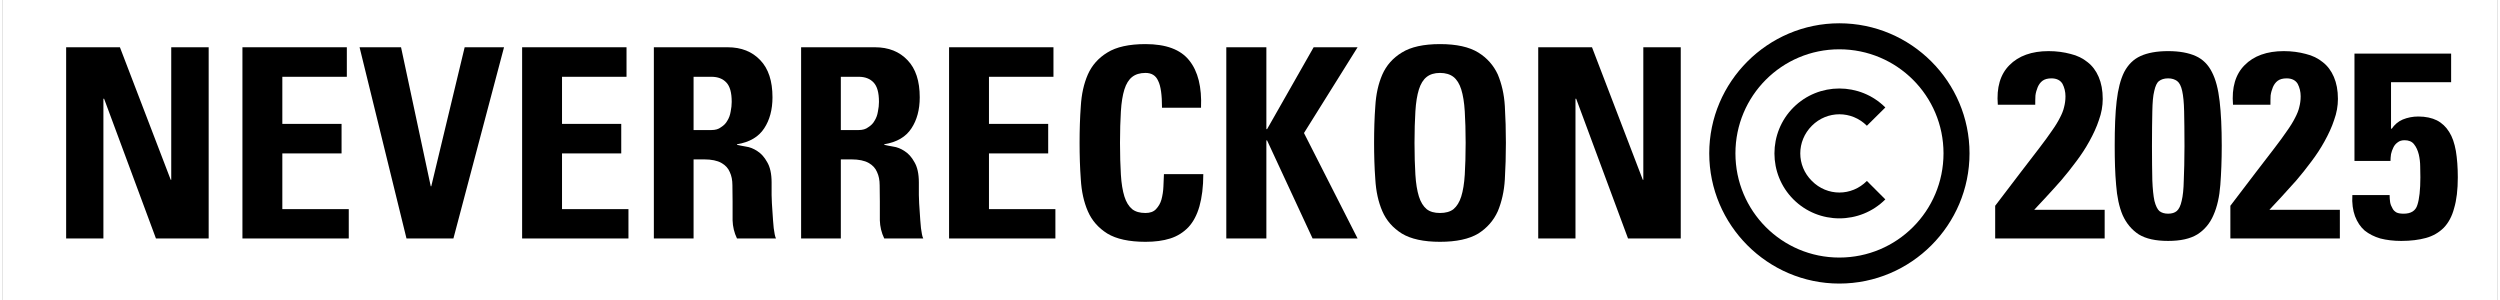 <svg xmlns="http://www.w3.org/2000/svg" xmlns:xlink="http://www.w3.org/1999/xlink" width="1200px" height="144px" viewBox="0 0 1200 144.264">
  <rect x="0" y="0" width="1200" height="144.264" fill="#808080" stroke="none"/>
  <g id="79da697c-03e9-43ef-89d1-0c854129ce52">
<rect style="stroke: rgb(193,193,193); stroke-width: 0; stroke-dasharray: none; stroke-linecap: butt; stroke-dashoffset: 0; stroke-linejoin: miter; stroke-miterlimit: 4; fill: rgb(255,255,255); fill-rule: nonzero; opacity: 1;" x="-600" y="-72.132" rx="0" ry="0" width="1200" height="144.264" transform="matrix(1 0 0 1 600 72.132)"/>
</g>
<g id="09e67d9f-3033-47c0-b180-99d03e4a7b17">
<g style="">
		<g id="0508f8a8-b28d-469a-a244-60fa058298c3">
<path style="stroke: rgb(193,193,193); stroke-width: 0; stroke-dasharray: none; stroke-linecap: butt; stroke-dashoffset: 0; stroke-linejoin: miter; stroke-miterlimit: 4; fill: rgb(0,0,0); fill-rule: nonzero; opacity: 1;" transform="matrix(6.34 0 0 6.34 605.743 73.772) matrix(1.333 0 0 1.333 -85.297 -0.797)  translate(-5.023, 5.438)" d="M 0.97 0.00 L 0.97 -10.88 L 4.03 -10.88 L 6.92 -3.34 L 6.95 -3.34 L 6.95 -10.88 L 9.08 -10.88 L 9.08 0.00 L 6.08 0.00 L 3.13 -7.95 L 3.09 -7.95 L 3.09 0.00 Z M 0.97 0.00" stroke-linecap="round"/>
</g>
		<g id="9b663422-3d92-4d96-b1a6-1c9f18607481">
<path style="stroke: rgb(193,193,193); stroke-width: 0; stroke-dasharray: none; stroke-linecap: butt; stroke-dashoffset: 0; stroke-linejoin: miter; stroke-miterlimit: 4; fill: rgb(0,0,0); fill-rule: nonzero; opacity: 1;" transform="matrix(6.34 0 0 6.34 605.743 73.772) matrix(1.333 0 0 1.333 -73.293 -0.797)  translate(-3.977, 5.438)" d="M 0.95 0.00 L 0.95 -10.88 L 6.89 -10.88 L 6.89 -9.20 L 3.22 -9.20 L 3.22 -6.52 L 6.59 -6.52 L 6.59 -4.84 L 3.22 -4.84 L 3.22 -1.67 L 7.00 -1.67 L 7.00 0.00 Z M 0.95 0.00" stroke-linecap="round"/>
</g>
		<g id="8b0de2af-f58e-4762-a3f6-1633754506ac">
<path style="stroke: rgb(193,193,193); stroke-width: 0; stroke-dasharray: none; stroke-linecap: butt; stroke-dashoffset: 0; stroke-linejoin: miter; stroke-miterlimit: 4; fill: rgb(0,0,0); fill-rule: nonzero; opacity: 1;" transform="matrix(6.34 0 0 6.34 605.743 73.772) matrix(1.333 0 0 1.333 -62.968 -0.797)  translate(-4.188, 5.438)" d="M 0.08 -10.88 L 2.44 -10.88 L 4.13 -2.97 L 4.16 -2.97 L 6.06 -10.88 L 8.30 -10.88 L 5.42 0.00 L 2.75 0.00 Z M 0.08 -10.88" stroke-linecap="round"/>
</g>
		<g id="f86a4bbe-2f16-42de-b4a1-f67d50195820">
<path style="stroke: rgb(193,193,193); stroke-width: 0; stroke-dasharray: none; stroke-linecap: butt; stroke-dashoffset: 0; stroke-linejoin: miter; stroke-miterlimit: 4; fill: rgb(0,0,0); fill-rule: nonzero; opacity: 1;" transform="matrix(6.34 0 0 6.34 605.743 73.772) matrix(1.333 0 0 1.333 -52.079 -0.797)  translate(-3.977, 5.438)" d="M 0.95 0.00 L 0.95 -10.88 L 6.89 -10.88 L 6.89 -9.20 L 3.22 -9.20 L 3.22 -6.52 L 6.59 -6.52 L 6.59 -4.84 L 3.22 -4.84 L 3.22 -1.67 L 7.00 -1.67 L 7.00 0.00 Z M 0.95 0.00" stroke-linecap="round"/>
</g>
		<g id="3a11eb1c-d12e-4172-8760-3e0a89883781">
<path style="stroke: rgb(193,193,193); stroke-width: 0; stroke-dasharray: none; stroke-linecap: butt; stroke-dashoffset: 0; stroke-linejoin: miter; stroke-miterlimit: 4; fill: rgb(0,0,0); fill-rule: nonzero; opacity: 1;" transform="matrix(6.34 0 0 6.34 605.743 73.772) matrix(1.333 0 0 1.333 -41.493 -0.797)  translate(-4.383, 5.438)" d="M 3.17 0.00 L 0.91 0.00 L 0.91 -10.88 L 5.11 -10.88 C 5.89 -10.88 6.51 -10.63 6.97 -10.14 C 7.43 -9.66 7.66 -8.96 7.66 -8.03 C 7.66 -7.33 7.50 -6.74 7.19 -6.27 C 6.88 -5.79 6.37 -5.48 5.64 -5.36 L 5.64 -5.33 C 5.75 -5.30 5.92 -5.27 6.14 -5.23 C 6.37 -5.20 6.59 -5.11 6.80 -4.97 C 7.02 -4.83 7.20 -4.63 7.36 -4.34 C 7.52 -4.07 7.61 -3.69 7.61 -3.19 C 7.61 -3.02 7.61 -2.78 7.61 -2.47 C 7.62 -2.16 7.63 -1.83 7.66 -1.50 C 7.68 -1.18 7.70 -0.88 7.73 -0.59 C 7.77 -0.31 7.80 -0.11 7.86 0.00 L 5.64 0.00 C 5.48 -0.33 5.40 -0.68 5.39 -1.03 C 5.39 -1.39 5.39 -1.75 5.39 -2.11 C 5.39 -2.43 5.38 -2.74 5.38 -3.03 C 5.38 -3.32 5.33 -3.57 5.23 -3.78 C 5.14 -4.00 4.98 -4.17 4.75 -4.30 C 4.52 -4.43 4.19 -4.50 3.77 -4.50 L 3.17 -4.50 Z M 3.17 -6.17 L 4.19 -6.17 C 4.41 -6.17 4.59 -6.22 4.73 -6.33 C 4.89 -6.43 5.01 -6.55 5.09 -6.70 C 5.19 -6.86 5.25 -7.03 5.28 -7.22 C 5.32 -7.41 5.34 -7.60 5.34 -7.77 C 5.34 -8.30 5.24 -8.66 5.03 -8.88 C 4.83 -9.09 4.55 -9.20 4.19 -9.20 L 3.17 -9.20 Z M 3.17 -6.17" stroke-linecap="round"/>
</g>
		<g id="f4d85a93-5258-4386-82f2-62cbc9ee3941">
<path style="stroke: rgb(193,193,193); stroke-width: 0; stroke-dasharray: none; stroke-linecap: butt; stroke-dashoffset: 0; stroke-linejoin: miter; stroke-miterlimit: 4; fill: rgb(0,0,0); fill-rule: nonzero; opacity: 1;" transform="matrix(6.34 0 0 6.34 605.743 73.772) matrix(1.333 0 0 1.333 -30.324 -0.797)  translate(-4.383, 5.438)" d="M 3.17 0.00 L 0.91 0.00 L 0.91 -10.88 L 5.11 -10.88 C 5.89 -10.88 6.51 -10.63 6.97 -10.14 C 7.43 -9.66 7.66 -8.96 7.66 -8.03 C 7.66 -7.33 7.50 -6.74 7.19 -6.27 C 6.88 -5.79 6.37 -5.48 5.64 -5.36 L 5.64 -5.33 C 5.75 -5.30 5.92 -5.27 6.14 -5.23 C 6.37 -5.20 6.59 -5.11 6.80 -4.97 C 7.02 -4.83 7.20 -4.63 7.36 -4.34 C 7.52 -4.07 7.61 -3.69 7.61 -3.19 C 7.61 -3.02 7.61 -2.78 7.61 -2.47 C 7.62 -2.16 7.63 -1.83 7.66 -1.50 C 7.68 -1.18 7.70 -0.88 7.73 -0.59 C 7.77 -0.31 7.80 -0.11 7.86 0.00 L 5.64 0.00 C 5.48 -0.33 5.40 -0.68 5.39 -1.03 C 5.39 -1.39 5.39 -1.75 5.39 -2.11 C 5.39 -2.43 5.38 -2.74 5.38 -3.03 C 5.38 -3.32 5.33 -3.57 5.23 -3.78 C 5.14 -4.00 4.98 -4.17 4.75 -4.30 C 4.52 -4.43 4.19 -4.50 3.77 -4.50 L 3.17 -4.50 Z M 3.17 -6.17 L 4.19 -6.17 C 4.41 -6.17 4.59 -6.22 4.73 -6.33 C 4.89 -6.43 5.01 -6.55 5.09 -6.70 C 5.19 -6.86 5.25 -7.03 5.28 -7.22 C 5.32 -7.41 5.34 -7.60 5.34 -7.77 C 5.34 -8.30 5.24 -8.66 5.03 -8.88 C 4.83 -9.09 4.55 -9.20 4.19 -9.20 L 3.17 -9.20 Z M 3.17 -6.17" stroke-linecap="round"/>
</g>
		<g id="1eac7f6e-803d-4c19-8dfd-e7c82f8ade76">
<path style="stroke: rgb(193,193,193); stroke-width: 0; stroke-dasharray: none; stroke-linecap: butt; stroke-dashoffset: 0; stroke-linejoin: miter; stroke-miterlimit: 4; fill: rgb(0,0,0); fill-rule: nonzero; opacity: 1;" transform="matrix(6.34 0 0 6.34 605.743 73.772) matrix(1.333 0 0 1.333 -19.696 -0.797)  translate(-3.977, 5.438)" d="M 0.95 0.00 L 0.95 -10.88 L 6.89 -10.88 L 6.89 -9.20 L 3.22 -9.20 L 3.22 -6.52 L 6.59 -6.52 L 6.59 -4.84 L 3.22 -4.84 L 3.22 -1.67 L 7.00 -1.67 L 7.00 0.00 Z M 0.95 0.00" stroke-linecap="round"/>
</g>
		<g id="8428a318-486c-4d41-839a-d39c25e5ee6e">
<path style="stroke: rgb(193,193,193); stroke-width: 0; stroke-dasharray: none; stroke-linecap: butt; stroke-dashoffset: 0; stroke-linejoin: miter; stroke-miterlimit: 4; fill: rgb(0,0,0); fill-rule: nonzero; opacity: 1;" transform="matrix(6.34 0 0 6.34 605.743 73.772) matrix(1.333 0 0 1.333 -9.141 -0.797)  translate(-4.359, 5.438)" d="M 4.59 0.19 C 3.66 0.19 2.93 0.03 2.42 -0.28 C 1.91 -0.60 1.54 -1.02 1.31 -1.55 C 1.08 -2.08 0.95 -2.68 0.91 -3.36 C 0.86 -4.04 0.84 -4.73 0.84 -5.44 C 0.84 -6.16 0.86 -6.85 0.91 -7.53 C 0.95 -8.21 1.08 -8.80 1.31 -9.33 C 1.54 -9.85 1.91 -10.27 2.42 -10.58 C 2.93 -10.90 3.66 -11.06 4.59 -11.06 C 5.76 -11.06 6.59 -10.75 7.08 -10.13 C 7.58 -9.51 7.80 -8.61 7.75 -7.44 L 5.53 -7.44 C 5.53 -8.16 5.46 -8.68 5.31 -8.97 C 5.18 -9.27 4.94 -9.42 4.59 -9.42 C 4.27 -9.42 4.02 -9.34 3.83 -9.19 C 3.64 -9.04 3.49 -8.80 3.39 -8.48 C 3.29 -8.16 3.22 -7.74 3.19 -7.23 C 3.16 -6.73 3.14 -6.13 3.14 -5.44 C 3.14 -4.74 3.16 -4.13 3.19 -3.63 C 3.22 -3.13 3.29 -2.71 3.39 -2.39 C 3.49 -2.07 3.64 -1.83 3.83 -1.67 C 4.02 -1.52 4.27 -1.45 4.59 -1.45 C 4.85 -1.45 5.05 -1.52 5.19 -1.67 C 5.33 -1.82 5.44 -2.00 5.50 -2.22 C 5.56 -2.45 5.60 -2.69 5.61 -2.95 C 5.62 -3.21 5.63 -3.45 5.64 -3.66 L 7.88 -3.66 C 7.88 -2.94 7.80 -2.33 7.66 -1.83 C 7.52 -1.34 7.31 -0.94 7.03 -0.64 C 6.75 -0.35 6.41 -0.13 6.00 0.00 C 5.59 0.13 5.13 0.19 4.59 0.19 Z M 4.59 0.19" stroke-linecap="round"/>
</g>
		<g id="3caaf2db-7049-48da-9199-d3294cfdc41e">
<path style="stroke: rgb(193,193,193); stroke-width: 0; stroke-dasharray: none; stroke-linecap: butt; stroke-dashoffset: 0; stroke-linejoin: miter; stroke-miterlimit: 4; fill: rgb(0,0,0); fill-rule: nonzero; opacity: 1;" transform="matrix(6.34 0 0 6.34 605.743 73.772) matrix(1.333 0 0 1.333 2.278 -0.797)  translate(-4.547, 5.438)" d="M 5.78 -10.88 L 8.28 -10.88 L 5.23 -6.00 L 8.28 0.00 L 5.72 0.00 L 3.13 -5.58 L 3.09 -5.58 L 3.09 0.00 L 0.81 0.00 L 0.81 -10.88 L 3.09 -10.88 L 3.09 -6.22 L 3.13 -6.22 Z M 5.78 -10.88" stroke-linecap="round"/>
</g>
		<g id="85300576-abaf-4fe0-8526-0d9a2866ebd3">
<path style="stroke: rgb(193,193,193); stroke-width: 0; stroke-dasharray: none; stroke-linecap: butt; stroke-dashoffset: 0; stroke-linejoin: miter; stroke-miterlimit: 4; fill: rgb(0,0,0); fill-rule: nonzero; opacity: 1;" transform="matrix(6.34 0 0 6.34 605.743 73.772) matrix(1.333 0 0 1.333 13.51 -0.797)  translate(-4.594, 5.438)" d="M 4.59 0.19 C 3.66 0.19 2.93 0.03 2.42 -0.28 C 1.91 -0.60 1.54 -1.02 1.31 -1.55 C 1.08 -2.08 0.95 -2.68 0.91 -3.36 C 0.86 -4.04 0.84 -4.73 0.84 -5.44 C 0.84 -6.16 0.86 -6.85 0.91 -7.53 C 0.95 -8.21 1.08 -8.80 1.31 -9.33 C 1.54 -9.85 1.91 -10.27 2.42 -10.58 C 2.93 -10.90 3.66 -11.06 4.59 -11.06 C 5.53 -11.06 6.25 -10.90 6.77 -10.58 C 7.27 -10.27 7.64 -9.85 7.88 -9.33 C 8.10 -8.80 8.24 -8.21 8.28 -7.53 C 8.32 -6.85 8.34 -6.16 8.34 -5.44 C 8.34 -4.73 8.32 -4.04 8.28 -3.36 C 8.24 -2.68 8.10 -2.08 7.88 -1.55 C 7.64 -1.02 7.27 -0.60 6.77 -0.28 C 6.25 0.03 5.53 0.19 4.59 0.19 Z M 4.59 -1.45 C 4.91 -1.45 5.17 -1.52 5.36 -1.67 C 5.55 -1.83 5.70 -2.07 5.80 -2.39 C 5.90 -2.71 5.97 -3.13 6.00 -3.63 C 6.03 -4.13 6.05 -4.74 6.05 -5.44 C 6.05 -6.13 6.03 -6.73 6.00 -7.23 C 5.97 -7.74 5.90 -8.16 5.80 -8.48 C 5.70 -8.80 5.55 -9.04 5.36 -9.19 C 5.17 -9.34 4.91 -9.42 4.59 -9.42 C 4.27 -9.42 4.02 -9.34 3.83 -9.19 C 3.64 -9.04 3.49 -8.80 3.39 -8.48 C 3.29 -8.16 3.22 -7.74 3.19 -7.23 C 3.16 -6.73 3.14 -6.13 3.14 -5.44 C 3.14 -4.74 3.16 -4.13 3.19 -3.63 C 3.22 -3.13 3.29 -2.71 3.39 -2.39 C 3.49 -2.07 3.64 -1.83 3.83 -1.67 C 4.02 -1.52 4.27 -1.45 4.59 -1.45 Z M 4.59 -1.45" stroke-linecap="round"/>
</g>
		<g id="bdda021a-e1b0-44e9-87ff-48aedfd903ca">
<path style="stroke: rgb(193,193,193); stroke-width: 0; stroke-dasharray: none; stroke-linecap: butt; stroke-dashoffset: 0; stroke-linejoin: miter; stroke-miterlimit: 4; fill: rgb(0,0,0); fill-rule: nonzero; opacity: 1;" transform="matrix(6.34 0 0 6.34 605.743 73.772) matrix(1.333 0 0 1.333 26.358 -0.797)  translate(-5.023, 5.438)" d="M 0.97 0.00 L 0.97 -10.88 L 4.03 -10.88 L 6.92 -3.34 L 6.95 -3.34 L 6.95 -10.88 L 9.08 -10.88 L 9.08 0.00 L 6.08 0.00 L 3.13 -7.95 L 3.09 -7.95 L 3.09 0.00 Z M 0.97 0.00" stroke-linecap="round"/>
</g>
		<g id="b7277715-1511-41a8-a364-8dd04f5911f8">
<path style="stroke: rgb(193,193,193); stroke-width: 0; stroke-dasharray: none; stroke-linecap: butt; stroke-dashoffset: 0; stroke-linejoin: miter; stroke-miterlimit: 4; fill: rgb(0,0,0); fill-rule: nonzero; opacity: 1;" transform="matrix(6.34 0 0 6.34 605.743 73.772) matrix(1.333 0 0 1.333 59.767 -0.651)  translate(-3.305, 5.328)" d="M 0.19 0.00 L 0.19 -1.86 C 0.74 -2.59 1.22 -3.22 1.63 -3.75 C 2.04 -4.28 2.39 -4.74 2.69 -5.13 C 2.99 -5.52 3.23 -5.85 3.42 -6.13 C 3.62 -6.41 3.77 -6.66 3.88 -6.88 C 3.99 -7.09 4.07 -7.29 4.11 -7.47 C 4.16 -7.66 4.19 -7.86 4.19 -8.09 C 4.19 -8.35 4.13 -8.59 4.02 -8.80 C 3.90 -9.00 3.69 -9.11 3.39 -9.11 C 3.17 -9.11 3.00 -9.06 2.88 -8.97 C 2.76 -8.88 2.67 -8.75 2.61 -8.61 C 2.55 -8.46 2.50 -8.30 2.48 -8.13 C 2.47 -7.95 2.47 -7.77 2.47 -7.61 L 0.34 -7.61 C 0.26 -8.59 0.48 -9.34 1.00 -9.86 C 1.52 -10.39 2.27 -10.66 3.23 -10.66 C 3.69 -10.66 4.11 -10.60 4.48 -10.50 C 4.86 -10.41 5.18 -10.25 5.45 -10.03 C 5.72 -9.82 5.93 -9.54 6.08 -9.19 C 6.23 -8.84 6.31 -8.43 6.31 -7.94 C 6.31 -7.54 6.24 -7.14 6.09 -6.73 C 5.96 -6.33 5.77 -5.93 5.55 -5.53 C 5.33 -5.13 5.08 -4.75 4.80 -4.38 C 4.52 -4.00 4.23 -3.64 3.94 -3.30 C 3.64 -2.96 3.36 -2.65 3.09 -2.36 C 2.83 -2.08 2.60 -1.83 2.41 -1.63 L 6.42 -1.63 L 6.42 0.00 Z M 0.19 0.00" stroke-linecap="round"/>
</g>
		<g id="9afc651f-19ab-43be-a074-baf1aac8fea9">
<path style="stroke: rgb(193,193,193); stroke-width: 0; stroke-dasharray: none; stroke-linecap: butt; stroke-dashoffset: 0; stroke-linejoin: miter; stroke-miterlimit: 4; fill: rgb(0,0,0); fill-rule: nonzero; opacity: 1;" transform="matrix(6.34 0 0 6.34 605.743 73.772) matrix(1.333 0 0 1.333 68.739 -0.558)  translate(-3.344, 5.258)" d="M 3.34 -9.11 C 3.11 -9.11 2.94 -9.05 2.81 -8.95 C 2.70 -8.86 2.61 -8.67 2.55 -8.39 C 2.48 -8.12 2.45 -7.73 2.44 -7.23 C 2.43 -6.73 2.42 -6.07 2.42 -5.25 C 2.42 -4.46 2.43 -3.81 2.44 -3.31 C 2.46 -2.81 2.50 -2.42 2.56 -2.14 C 2.63 -1.86 2.73 -1.66 2.84 -1.56 C 2.97 -1.46 3.13 -1.41 3.34 -1.41 C 3.55 -1.41 3.71 -1.46 3.83 -1.56 C 3.95 -1.66 4.05 -1.86 4.11 -2.14 C 4.18 -2.42 4.22 -2.81 4.23 -3.31 C 4.25 -3.81 4.27 -4.46 4.27 -5.25 C 4.27 -6.07 4.26 -6.73 4.25 -7.23 C 4.24 -7.73 4.20 -8.12 4.14 -8.39 C 4.08 -8.67 3.98 -8.86 3.86 -8.95 C 3.73 -9.05 3.56 -9.11 3.34 -9.11 Z M 3.34 -10.66 C 3.99 -10.66 4.51 -10.56 4.91 -10.38 C 5.31 -10.20 5.62 -9.89 5.83 -9.47 C 6.05 -9.05 6.19 -8.50 6.27 -7.81 C 6.35 -7.13 6.39 -6.29 6.39 -5.28 C 6.39 -4.46 6.36 -3.71 6.31 -3.05 C 6.26 -2.38 6.13 -1.80 5.92 -1.33 C 5.72 -0.86 5.41 -0.49 5.00 -0.23 C 4.59 0.02 4.04 0.14 3.34 0.14 C 2.63 0.14 2.08 0.02 1.67 -0.23 C 1.27 -0.49 0.96 -0.86 0.75 -1.33 C 0.55 -1.80 0.43 -2.38 0.38 -3.05 C 0.32 -3.71 0.30 -4.46 0.30 -5.28 C 0.30 -6.29 0.33 -7.13 0.41 -7.81 C 0.49 -8.50 0.63 -9.05 0.84 -9.47 C 1.06 -9.89 1.37 -10.20 1.77 -10.38 C 2.16 -10.56 2.69 -10.66 3.34 -10.66 Z M 3.34 -10.66" stroke-linecap="round"/>
</g>
		<g id="53ab607e-3a5d-485c-93c0-7feca8086521">
<path style="stroke: rgb(193,193,193); stroke-width: 0; stroke-dasharray: none; stroke-linecap: butt; stroke-dashoffset: 0; stroke-linejoin: miter; stroke-miterlimit: 4; fill: rgb(0,0,0); fill-rule: nonzero; opacity: 1;" transform="matrix(6.34 0 0 6.34 605.743 73.772) matrix(1.333 0 0 1.333 77.606 -0.651)  translate(-3.305, 5.328)" d="M 0.19 0.00 L 0.19 -1.86 C 0.74 -2.59 1.22 -3.22 1.63 -3.75 C 2.04 -4.28 2.39 -4.74 2.69 -5.13 C 2.99 -5.52 3.23 -5.85 3.42 -6.13 C 3.62 -6.41 3.77 -6.66 3.88 -6.88 C 3.99 -7.09 4.07 -7.29 4.11 -7.47 C 4.16 -7.66 4.19 -7.86 4.19 -8.09 C 4.19 -8.35 4.13 -8.59 4.02 -8.80 C 3.90 -9.00 3.69 -9.11 3.39 -9.11 C 3.17 -9.11 3.00 -9.06 2.88 -8.97 C 2.76 -8.88 2.67 -8.75 2.61 -8.61 C 2.55 -8.46 2.50 -8.30 2.48 -8.13 C 2.47 -7.95 2.47 -7.77 2.47 -7.61 L 0.34 -7.61 C 0.26 -8.59 0.48 -9.34 1.00 -9.86 C 1.52 -10.39 2.27 -10.66 3.23 -10.66 C 3.69 -10.66 4.11 -10.60 4.48 -10.50 C 4.86 -10.41 5.18 -10.25 5.45 -10.03 C 5.72 -9.82 5.93 -9.54 6.08 -9.19 C 6.23 -8.84 6.31 -8.43 6.31 -7.94 C 6.31 -7.54 6.24 -7.14 6.09 -6.73 C 5.96 -6.33 5.77 -5.93 5.55 -5.53 C 5.33 -5.13 5.08 -4.75 4.80 -4.38 C 4.52 -4.00 4.23 -3.64 3.94 -3.30 C 3.64 -2.96 3.36 -2.65 3.09 -2.36 C 2.83 -2.08 2.60 -1.83 2.41 -1.63 L 6.42 -1.63 L 6.42 0.00 Z M 0.19 0.00" stroke-linecap="round"/>
</g>
		<g id="4330064a-1947-4f69-ad74-273a629f7013">
<path style="stroke: rgb(193,193,193); stroke-width: 0; stroke-dasharray: none; stroke-linecap: butt; stroke-dashoffset: 0; stroke-linejoin: miter; stroke-miterlimit: 4; fill: rgb(0,0,0); fill-rule: nonzero; opacity: 1;" transform="matrix(6.34 0 0 6.34 605.743 73.772) matrix(1.333 0 0 1.333 86.699 -0.464)  translate(-3.435, 5.188)" d="M 2.64 -6.27 L 2.67 -6.23 C 2.84 -6.48 3.05 -6.66 3.31 -6.77 C 3.58 -6.88 3.88 -6.94 4.19 -6.94 C 4.61 -6.94 4.97 -6.86 5.25 -6.72 C 5.54 -6.57 5.77 -6.35 5.95 -6.06 C 6.13 -5.78 6.25 -5.42 6.33 -4.98 C 6.40 -4.55 6.44 -4.05 6.44 -3.48 C 6.44 -2.77 6.37 -2.19 6.23 -1.72 C 6.11 -1.26 5.91 -0.89 5.64 -0.61 C 5.37 -0.34 5.03 -0.14 4.63 -0.03 C 4.23 0.08 3.76 0.14 3.22 0.14 C 2.78 0.14 2.38 0.09 2.03 0.00 C 1.69 -0.10 1.39 -0.25 1.14 -0.45 C 0.90 -0.66 0.72 -0.93 0.59 -1.27 C 0.47 -1.60 0.41 -2.00 0.44 -2.47 L 2.56 -2.47 C 2.56 -2.33 2.57 -2.20 2.59 -2.06 C 2.61 -1.94 2.66 -1.82 2.72 -1.72 C 2.77 -1.61 2.85 -1.54 2.95 -1.48 C 3.05 -1.43 3.19 -1.41 3.36 -1.41 C 3.77 -1.41 4.04 -1.57 4.14 -1.91 C 4.25 -2.24 4.31 -2.77 4.31 -3.48 C 4.31 -3.65 4.30 -3.85 4.30 -4.09 C 4.30 -4.33 4.27 -4.56 4.22 -4.78 C 4.16 -5.01 4.08 -5.20 3.95 -5.36 C 3.83 -5.52 3.64 -5.59 3.41 -5.59 C 3.25 -5.59 3.12 -5.55 3.02 -5.47 C 2.91 -5.39 2.83 -5.30 2.77 -5.17 C 2.71 -5.05 2.67 -4.93 2.64 -4.80 C 2.62 -4.66 2.61 -4.53 2.61 -4.41 L 0.56 -4.41 L 0.56 -10.52 L 6.06 -10.52 L 6.06 -8.89 L 2.64 -8.89 Z M 2.64 -6.27" stroke-linecap="round"/>
</g>
		<g id="18cef388-1d99-4925-8f12-093a2f8fdebe" clip-path="url(#CLIPPATH_2)">
<clipPath id="CLIPPATH_2">
	<path transform="matrix(6.34 0 0 6.34 605.743 73.772) matrix(1.333 0 0 1.333 43.798 0) matrix(1 0 0 1 0 0) translate(-108.205, -19.934)" id="8.886e+56" d="M 100.80 12.53 L 115.61 12.53 L 115.61 27.34 L 100.80 27.34 Z M 100.80 12.53" stroke-linecap="round"/>
</clipPath>
<path style="stroke: rgb(193,193,193); stroke-width: 0; stroke-dasharray: none; stroke-linecap: butt; stroke-dashoffset: 0; stroke-linejoin: miter; stroke-miterlimit: 4; fill: rgb(0,0,0); fill-rule: nonzero; opacity: 1;" transform="matrix(6.34 0 0 6.34 605.743 73.772) matrix(1.333 0 0 1.333 43.798 0)  translate(-108.205, -19.934)" d="M 108.20 12.53 C 104.13 12.53 100.80 15.86 100.80 19.93 C 100.80 24.01 104.13 27.34 108.20 27.34 C 112.29 27.34 115.61 24.01 115.61 19.93 C 115.61 15.86 112.29 12.53 108.20 12.53 Z M 108.20 14.01 C 111.48 14.01 114.13 16.66 114.13 19.93 C 114.13 23.21 111.48 25.86 108.20 25.86 C 104.93 25.86 102.29 23.21 102.29 19.93 C 102.29 16.66 104.93 14.01 108.20 14.01 Z M 108.20 16.24 C 107.26 16.24 106.31 16.60 105.59 17.32 C 104.15 18.76 104.15 21.11 105.59 22.55 C 107.03 23.99 109.38 23.99 110.82 22.55 L 109.77 21.50 C 108.90 22.38 107.51 22.38 106.64 21.50 C 105.76 20.63 105.76 19.24 106.64 18.36 C 107.51 17.49 108.90 17.49 109.77 18.36 L 110.82 17.32 C 110.10 16.60 109.15 16.24 108.20 16.24 Z M 108.20 16.24" stroke-linecap="round"/>
</g>
</g>
</g>

  </svg>
